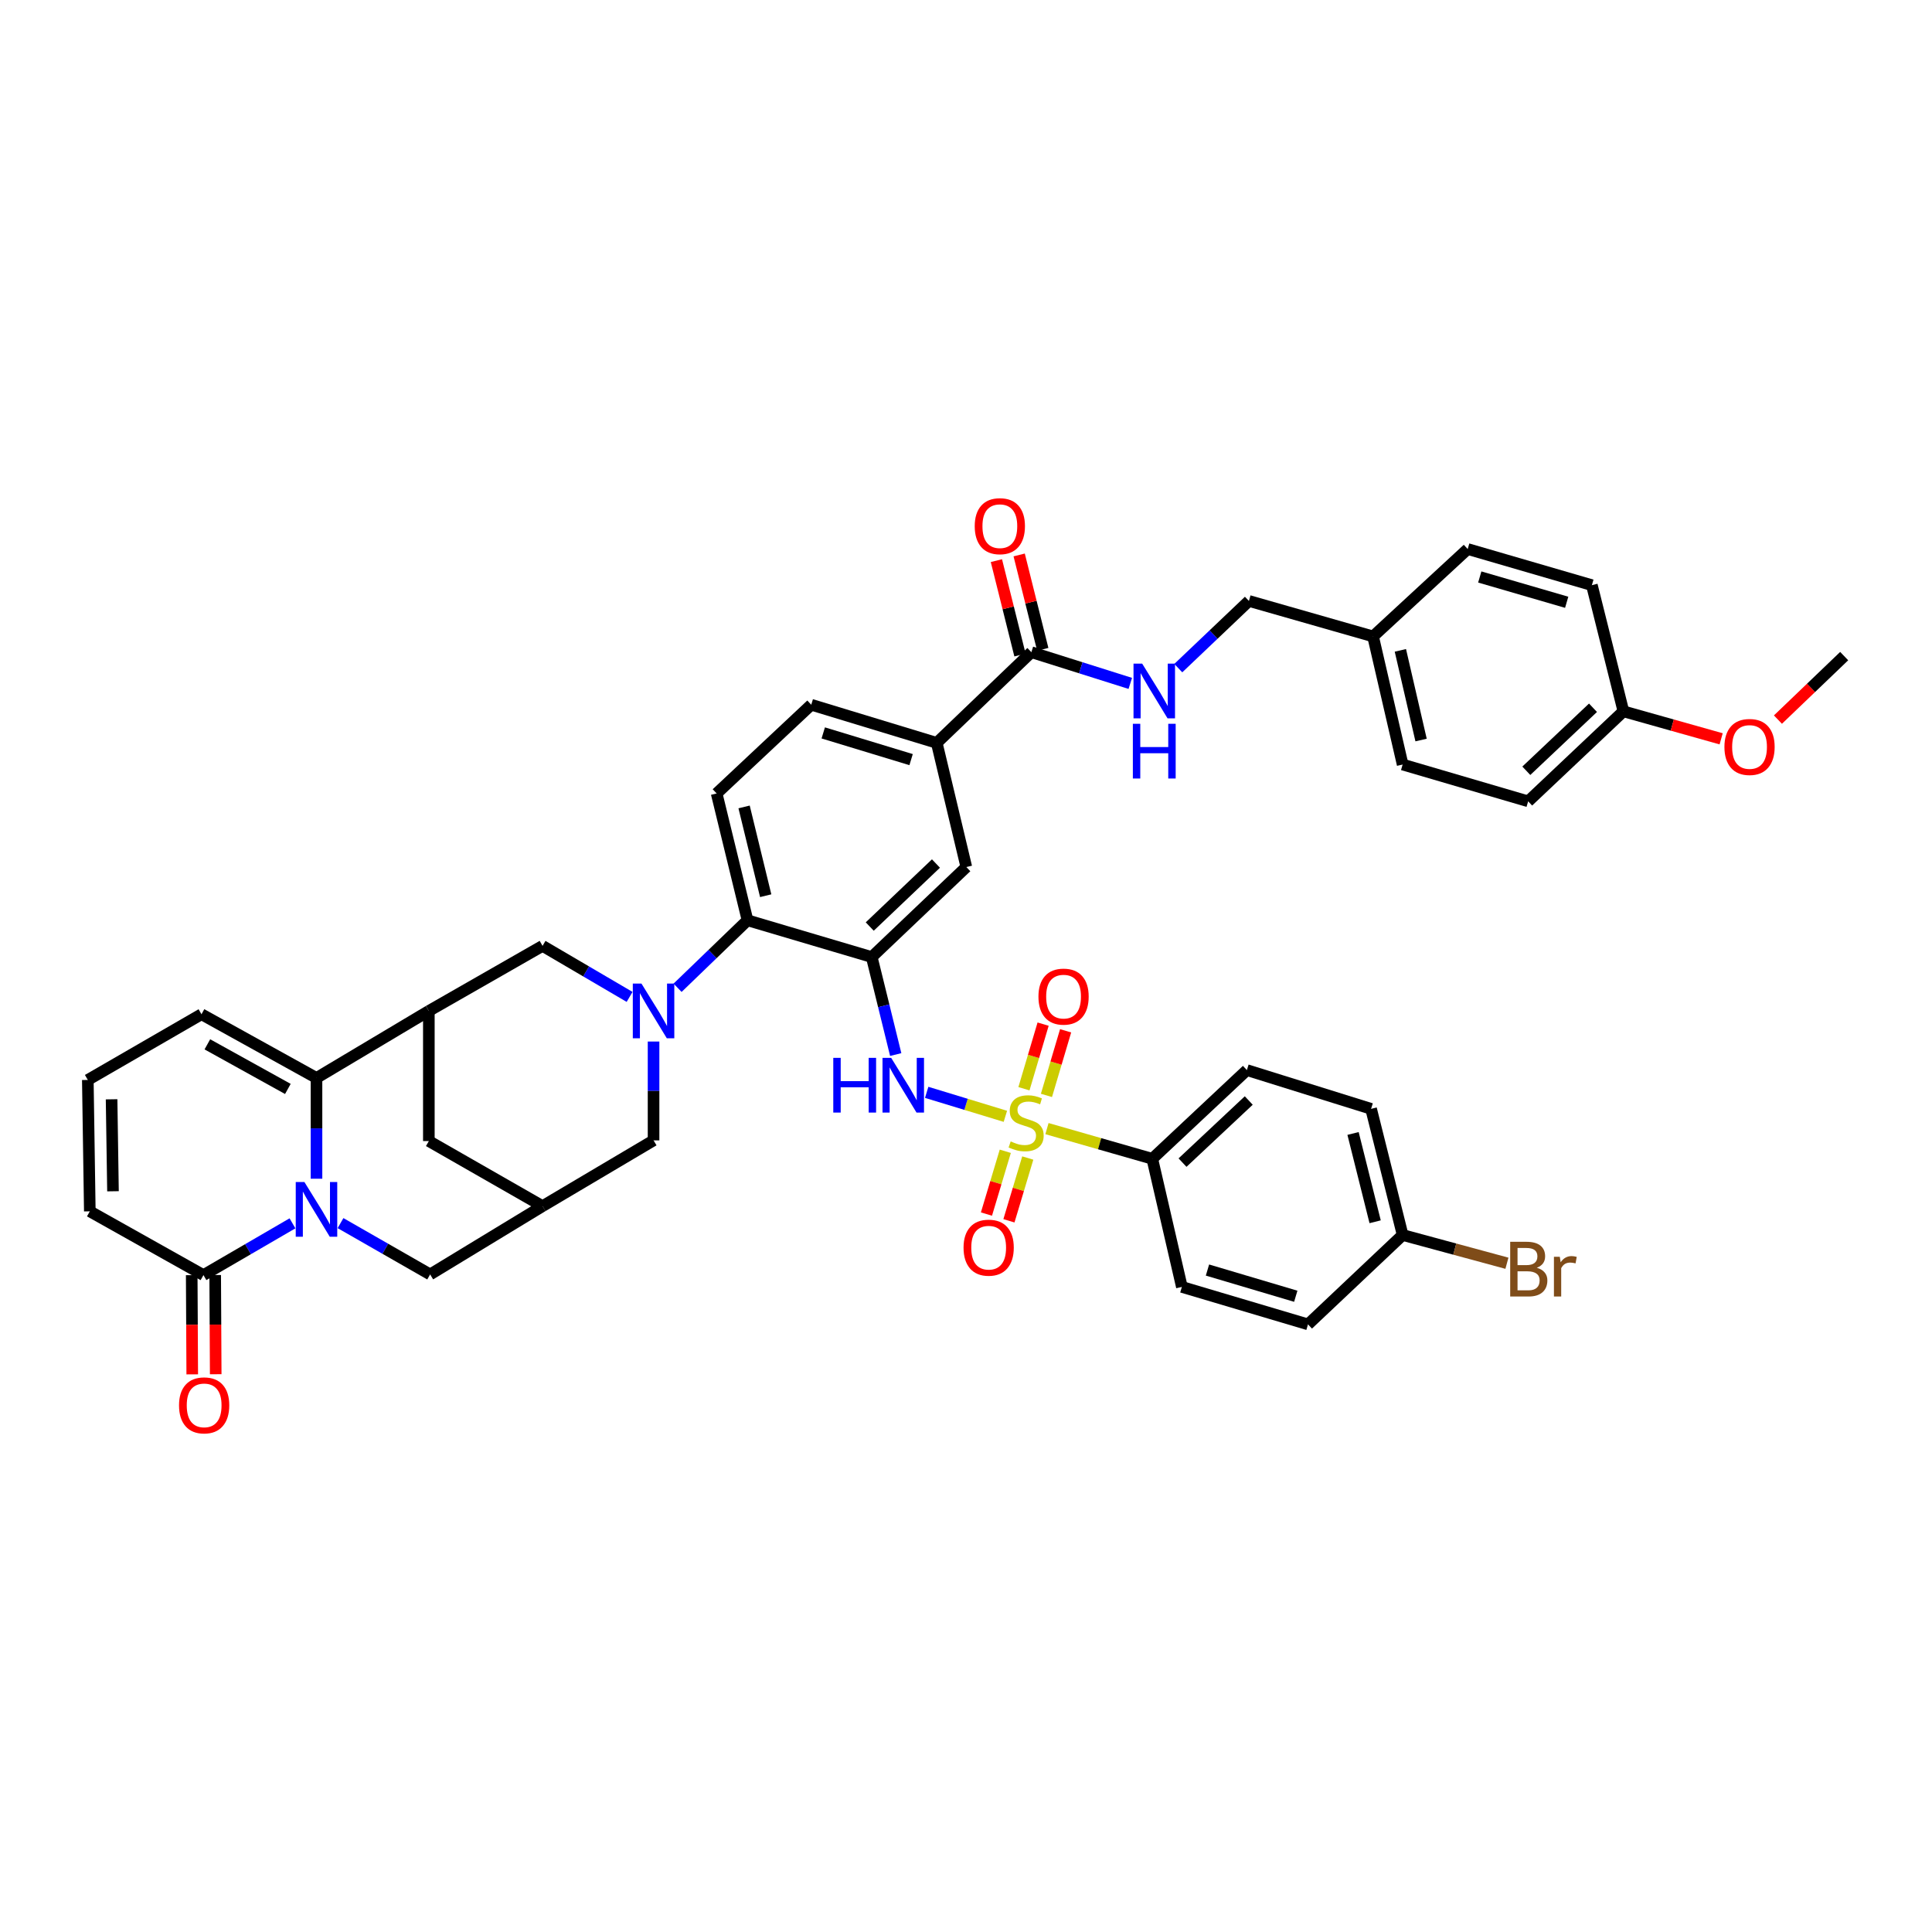 <?xml version='1.0' encoding='iso-8859-1'?>
<svg version='1.1' baseProfile='full'
              xmlns='http://www.w3.org/2000/svg'
                      xmlns:rdkit='http://www.rdkit.org/xml'
                      xmlns:xlink='http://www.w3.org/1999/xlink'
                  xml:space='preserve'
width='1000px' height='1000px' viewBox='0 0 1000 1000'>
<!-- END OF HEADER -->
<rect style='opacity:1.0;fill:#FFFFFF;stroke:none' width='1000' height='1000' x='0' y='0'> </rect>
<path class='bond-5' d='M 520.383,577.806 L 500.015,571.602' style='fill:none;fill-rule:evenodd;stroke:#CCCC00;stroke-width:6px;stroke-linecap:butt;stroke-linejoin:miter;stroke-opacity:1' />
<path class='bond-5' d='M 500.015,571.602 L 479.647,565.397' style='fill:none;fill-rule:evenodd;stroke:#0000FF;stroke-width:6px;stroke-linecap:butt;stroke-linejoin:miter;stroke-opacity:1' />
<path class='bond-11' d='M 541.903,584.167 L 569.161,591.978' style='fill:none;fill-rule:evenodd;stroke:#CCCC00;stroke-width:6px;stroke-linecap:butt;stroke-linejoin:miter;stroke-opacity:1' />
<path class='bond-11' d='M 569.161,591.978 L 596.419,599.789' style='fill:none;fill-rule:evenodd;stroke:#000000;stroke-width:6px;stroke-linecap:butt;stroke-linejoin:miter;stroke-opacity:1' />
<path class='bond-17' d='M 520.335,595.899 L 515.461,612.144' style='fill:none;fill-rule:evenodd;stroke:#CCCC00;stroke-width:6px;stroke-linecap:butt;stroke-linejoin:miter;stroke-opacity:1' />
<path class='bond-17' d='M 515.461,612.144 L 510.586,628.39' style='fill:none;fill-rule:evenodd;stroke:#FF0000;stroke-width:6px;stroke-linecap:butt;stroke-linejoin:miter;stroke-opacity:1' />
<path class='bond-17' d='M 531.973,599.391 L 527.098,615.636' style='fill:none;fill-rule:evenodd;stroke:#CCCC00;stroke-width:6px;stroke-linecap:butt;stroke-linejoin:miter;stroke-opacity:1' />
<path class='bond-17' d='M 527.098,615.636 L 522.224,631.882' style='fill:none;fill-rule:evenodd;stroke:#FF0000;stroke-width:6px;stroke-linecap:butt;stroke-linejoin:miter;stroke-opacity:1' />
<path class='bond-18' d='M 541.642,566.982 L 546.602,550.262' style='fill:none;fill-rule:evenodd;stroke:#CCCC00;stroke-width:6px;stroke-linecap:butt;stroke-linejoin:miter;stroke-opacity:1' />
<path class='bond-18' d='M 546.602,550.262 L 551.561,533.542' style='fill:none;fill-rule:evenodd;stroke:#FF0000;stroke-width:6px;stroke-linecap:butt;stroke-linejoin:miter;stroke-opacity:1' />
<path class='bond-18' d='M 529.994,563.527 L 534.953,546.807' style='fill:none;fill-rule:evenodd;stroke:#CCCC00;stroke-width:6px;stroke-linecap:butt;stroke-linejoin:miter;stroke-opacity:1' />
<path class='bond-18' d='M 534.953,546.807 L 539.913,530.087' style='fill:none;fill-rule:evenodd;stroke:#FF0000;stroke-width:6px;stroke-linecap:butt;stroke-linejoin:miter;stroke-opacity:1' />
<path class='bond-0' d='M 176.252,633.085 L 199.445,646.364' style='fill:none;fill-rule:evenodd;stroke:#0000FF;stroke-width:6px;stroke-linecap:butt;stroke-linejoin:miter;stroke-opacity:1' />
<path class='bond-0' d='M 199.445,646.364 L 222.638,659.643' style='fill:none;fill-rule:evenodd;stroke:#000000;stroke-width:6px;stroke-linecap:butt;stroke-linejoin:miter;stroke-opacity:1' />
<path class='bond-7' d='M 151.386,633.195 L 128.347,646.591' style='fill:none;fill-rule:evenodd;stroke:#0000FF;stroke-width:6px;stroke-linecap:butt;stroke-linejoin:miter;stroke-opacity:1' />
<path class='bond-7' d='M 128.347,646.591 L 105.308,659.987' style='fill:none;fill-rule:evenodd;stroke:#000000;stroke-width:6px;stroke-linecap:butt;stroke-linejoin:miter;stroke-opacity:1' />
<path class='bond-45' d='M 163.818,610.106 L 163.818,584.029' style='fill:none;fill-rule:evenodd;stroke:#0000FF;stroke-width:6px;stroke-linecap:butt;stroke-linejoin:miter;stroke-opacity:1' />
<path class='bond-45' d='M 163.818,584.029 L 163.818,557.952' style='fill:none;fill-rule:evenodd;stroke:#000000;stroke-width:6px;stroke-linecap:butt;stroke-linejoin:miter;stroke-opacity:1' />
<path class='bond-1' d='M 350.711,511.27 L 368.813,493.803' style='fill:none;fill-rule:evenodd;stroke:#0000FF;stroke-width:6px;stroke-linecap:butt;stroke-linejoin:miter;stroke-opacity:1' />
<path class='bond-1' d='M 368.813,493.803 L 386.915,476.337' style='fill:none;fill-rule:evenodd;stroke:#000000;stroke-width:6px;stroke-linecap:butt;stroke-linejoin:miter;stroke-opacity:1' />
<path class='bond-8' d='M 325.876,515.993 L 303.35,502.79' style='fill:none;fill-rule:evenodd;stroke:#0000FF;stroke-width:6px;stroke-linecap:butt;stroke-linejoin:miter;stroke-opacity:1' />
<path class='bond-8' d='M 303.35,502.79 L 280.824,489.587' style='fill:none;fill-rule:evenodd;stroke:#000000;stroke-width:6px;stroke-linecap:butt;stroke-linejoin:miter;stroke-opacity:1' />
<path class='bond-14' d='M 338.281,539.098 L 338.281,564.678' style='fill:none;fill-rule:evenodd;stroke:#0000FF;stroke-width:6px;stroke-linecap:butt;stroke-linejoin:miter;stroke-opacity:1' />
<path class='bond-14' d='M 338.281,564.678 L 338.281,590.258' style='fill:none;fill-rule:evenodd;stroke:#000000;stroke-width:6px;stroke-linecap:butt;stroke-linejoin:miter;stroke-opacity:1' />
<path class='bond-2' d='M 163.818,557.952 L 221.97,523.263' style='fill:none;fill-rule:evenodd;stroke:#000000;stroke-width:6px;stroke-linecap:butt;stroke-linejoin:miter;stroke-opacity:1' />
<path class='bond-21' d='M 163.818,557.952 L 104.288,524.971' style='fill:none;fill-rule:evenodd;stroke:#000000;stroke-width:6px;stroke-linecap:butt;stroke-linejoin:miter;stroke-opacity:1' />
<path class='bond-21' d='M 149,563.633 L 107.33,540.546' style='fill:none;fill-rule:evenodd;stroke:#000000;stroke-width:6px;stroke-linecap:butt;stroke-linejoin:miter;stroke-opacity:1' />
<path class='bond-3' d='M 451.21,495.365 L 457.417,520.601' style='fill:none;fill-rule:evenodd;stroke:#000000;stroke-width:6px;stroke-linecap:butt;stroke-linejoin:miter;stroke-opacity:1' />
<path class='bond-3' d='M 457.417,520.601 L 463.623,545.837' style='fill:none;fill-rule:evenodd;stroke:#0000FF;stroke-width:6px;stroke-linecap:butt;stroke-linejoin:miter;stroke-opacity:1' />
<path class='bond-6' d='M 451.21,495.365 L 386.915,476.337' style='fill:none;fill-rule:evenodd;stroke:#000000;stroke-width:6px;stroke-linecap:butt;stroke-linejoin:miter;stroke-opacity:1' />
<path class='bond-12' d='M 451.21,495.365 L 500.169,448.776' style='fill:none;fill-rule:evenodd;stroke:#000000;stroke-width:6px;stroke-linecap:butt;stroke-linejoin:miter;stroke-opacity:1' />
<path class='bond-12' d='M 450.178,479.575 L 484.449,446.963' style='fill:none;fill-rule:evenodd;stroke:#000000;stroke-width:6px;stroke-linecap:butt;stroke-linejoin:miter;stroke-opacity:1' />
<path class='bond-4' d='M 221.97,523.263 L 280.824,489.587' style='fill:none;fill-rule:evenodd;stroke:#000000;stroke-width:6px;stroke-linecap:butt;stroke-linejoin:miter;stroke-opacity:1' />
<path class='bond-44' d='M 221.97,523.263 L 221.97,590.609' style='fill:none;fill-rule:evenodd;stroke:#000000;stroke-width:6px;stroke-linecap:butt;stroke-linejoin:miter;stroke-opacity:1' />
<path class='bond-20' d='M 386.915,476.337 L 370.938,410.692' style='fill:none;fill-rule:evenodd;stroke:#000000;stroke-width:6px;stroke-linecap:butt;stroke-linejoin:miter;stroke-opacity:1' />
<path class='bond-20' d='M 396.324,463.617 L 385.14,417.665' style='fill:none;fill-rule:evenodd;stroke:#000000;stroke-width:6px;stroke-linecap:butt;stroke-linejoin:miter;stroke-opacity:1' />
<path class='bond-23' d='M 105.308,659.987 L 46.487,626.986' style='fill:none;fill-rule:evenodd;stroke:#000000;stroke-width:6px;stroke-linecap:butt;stroke-linejoin:miter;stroke-opacity:1' />
<path class='bond-24' d='M 99.233,660.019 L 99.369,685.69' style='fill:none;fill-rule:evenodd;stroke:#000000;stroke-width:6px;stroke-linecap:butt;stroke-linejoin:miter;stroke-opacity:1' />
<path class='bond-24' d='M 99.369,685.69 L 99.505,711.361' style='fill:none;fill-rule:evenodd;stroke:#FF0000;stroke-width:6px;stroke-linecap:butt;stroke-linejoin:miter;stroke-opacity:1' />
<path class='bond-24' d='M 111.383,659.955 L 111.519,685.626' style='fill:none;fill-rule:evenodd;stroke:#000000;stroke-width:6px;stroke-linecap:butt;stroke-linejoin:miter;stroke-opacity:1' />
<path class='bond-24' d='M 111.519,685.626 L 111.655,711.297' style='fill:none;fill-rule:evenodd;stroke:#FF0000;stroke-width:6px;stroke-linecap:butt;stroke-linejoin:miter;stroke-opacity:1' />
<path class='bond-9' d='M 533.838,337.568 L 484.86,384.515' style='fill:none;fill-rule:evenodd;stroke:#000000;stroke-width:6px;stroke-linecap:butt;stroke-linejoin:miter;stroke-opacity:1' />
<path class='bond-19' d='M 533.838,337.568 L 559.438,345.647' style='fill:none;fill-rule:evenodd;stroke:#000000;stroke-width:6px;stroke-linecap:butt;stroke-linejoin:miter;stroke-opacity:1' />
<path class='bond-19' d='M 559.438,345.647 L 585.037,353.727' style='fill:none;fill-rule:evenodd;stroke:#0000FF;stroke-width:6px;stroke-linecap:butt;stroke-linejoin:miter;stroke-opacity:1' />
<path class='bond-26' d='M 539.732,336.095 L 533.626,311.666' style='fill:none;fill-rule:evenodd;stroke:#000000;stroke-width:6px;stroke-linecap:butt;stroke-linejoin:miter;stroke-opacity:1' />
<path class='bond-26' d='M 533.626,311.666 L 527.52,287.237' style='fill:none;fill-rule:evenodd;stroke:#FF0000;stroke-width:6px;stroke-linecap:butt;stroke-linejoin:miter;stroke-opacity:1' />
<path class='bond-26' d='M 527.945,339.041 L 521.839,314.612' style='fill:none;fill-rule:evenodd;stroke:#000000;stroke-width:6px;stroke-linecap:butt;stroke-linejoin:miter;stroke-opacity:1' />
<path class='bond-26' d='M 521.839,314.612 L 515.733,290.183' style='fill:none;fill-rule:evenodd;stroke:#FF0000;stroke-width:6px;stroke-linecap:butt;stroke-linejoin:miter;stroke-opacity:1' />
<path class='bond-10' d='M 280.824,624.292 L 338.281,590.258' style='fill:none;fill-rule:evenodd;stroke:#000000;stroke-width:6px;stroke-linecap:butt;stroke-linejoin:miter;stroke-opacity:1' />
<path class='bond-13' d='M 280.824,624.292 L 222.638,659.643' style='fill:none;fill-rule:evenodd;stroke:#000000;stroke-width:6px;stroke-linecap:butt;stroke-linejoin:miter;stroke-opacity:1' />
<path class='bond-16' d='M 280.824,624.292 L 221.97,590.609' style='fill:none;fill-rule:evenodd;stroke:#000000;stroke-width:6px;stroke-linecap:butt;stroke-linejoin:miter;stroke-opacity:1' />
<path class='bond-27' d='M 596.419,599.789 L 645.384,553.875' style='fill:none;fill-rule:evenodd;stroke:#000000;stroke-width:6px;stroke-linecap:butt;stroke-linejoin:miter;stroke-opacity:1' />
<path class='bond-27' d='M 612.074,601.765 L 646.35,569.625' style='fill:none;fill-rule:evenodd;stroke:#000000;stroke-width:6px;stroke-linecap:butt;stroke-linejoin:miter;stroke-opacity:1' />
<path class='bond-28' d='M 596.419,599.789 L 611.735,666.109' style='fill:none;fill-rule:evenodd;stroke:#000000;stroke-width:6px;stroke-linecap:butt;stroke-linejoin:miter;stroke-opacity:1' />
<path class='bond-15' d='M 500.169,448.776 L 484.86,384.515' style='fill:none;fill-rule:evenodd;stroke:#000000;stroke-width:6px;stroke-linecap:butt;stroke-linejoin:miter;stroke-opacity:1' />
<path class='bond-25' d='M 484.86,384.515 L 419.903,364.771' style='fill:none;fill-rule:evenodd;stroke:#000000;stroke-width:6px;stroke-linecap:butt;stroke-linejoin:miter;stroke-opacity:1' />
<path class='bond-25' d='M 471.583,393.178 L 426.113,379.357' style='fill:none;fill-rule:evenodd;stroke:#000000;stroke-width:6px;stroke-linecap:butt;stroke-linejoin:miter;stroke-opacity:1' />
<path class='bond-29' d='M 609.875,345.82 L 628.156,328.434' style='fill:none;fill-rule:evenodd;stroke:#0000FF;stroke-width:6px;stroke-linecap:butt;stroke-linejoin:miter;stroke-opacity:1' />
<path class='bond-29' d='M 628.156,328.434 L 646.437,311.047' style='fill:none;fill-rule:evenodd;stroke:#000000;stroke-width:6px;stroke-linecap:butt;stroke-linejoin:miter;stroke-opacity:1' />
<path class='bond-43' d='M 370.938,410.692 L 419.903,364.771' style='fill:none;fill-rule:evenodd;stroke:#000000;stroke-width:6px;stroke-linecap:butt;stroke-linejoin:miter;stroke-opacity:1' />
<path class='bond-22' d='M 104.288,524.971 L 45.455,558.978' style='fill:none;fill-rule:evenodd;stroke:#000000;stroke-width:6px;stroke-linecap:butt;stroke-linejoin:miter;stroke-opacity:1' />
<path class='bond-47' d='M 45.455,558.978 L 46.487,626.986' style='fill:none;fill-rule:evenodd;stroke:#000000;stroke-width:6px;stroke-linecap:butt;stroke-linejoin:miter;stroke-opacity:1' />
<path class='bond-47' d='M 57.758,568.995 L 58.481,616.6' style='fill:none;fill-rule:evenodd;stroke:#000000;stroke-width:6px;stroke-linecap:butt;stroke-linejoin:miter;stroke-opacity:1' />
<path class='bond-34' d='M 645.384,553.875 L 709.672,573.936' style='fill:none;fill-rule:evenodd;stroke:#000000;stroke-width:6px;stroke-linecap:butt;stroke-linejoin:miter;stroke-opacity:1' />
<path class='bond-33' d='M 611.735,666.109 L 677.022,685.495' style='fill:none;fill-rule:evenodd;stroke:#000000;stroke-width:6px;stroke-linecap:butt;stroke-linejoin:miter;stroke-opacity:1' />
<path class='bond-33' d='M 624.986,657.37 L 670.687,670.94' style='fill:none;fill-rule:evenodd;stroke:#000000;stroke-width:6px;stroke-linecap:butt;stroke-linejoin:miter;stroke-opacity:1' />
<path class='bond-31' d='M 646.437,311.047 L 710.698,329.414' style='fill:none;fill-rule:evenodd;stroke:#000000;stroke-width:6px;stroke-linecap:butt;stroke-linejoin:miter;stroke-opacity:1' />
<path class='bond-30' d='M 726.007,639.23 L 677.022,685.495' style='fill:none;fill-rule:evenodd;stroke:#000000;stroke-width:6px;stroke-linecap:butt;stroke-linejoin:miter;stroke-opacity:1' />
<path class='bond-35' d='M 726.007,639.23 L 752.995,646.541' style='fill:none;fill-rule:evenodd;stroke:#000000;stroke-width:6px;stroke-linecap:butt;stroke-linejoin:miter;stroke-opacity:1' />
<path class='bond-35' d='M 752.995,646.541 L 779.983,653.852' style='fill:none;fill-rule:evenodd;stroke:#7F4C19;stroke-width:6px;stroke-linecap:butt;stroke-linejoin:miter;stroke-opacity:1' />
<path class='bond-42' d='M 726.007,639.23 L 709.672,573.936' style='fill:none;fill-rule:evenodd;stroke:#000000;stroke-width:6px;stroke-linecap:butt;stroke-linejoin:miter;stroke-opacity:1' />
<path class='bond-42' d='M 711.77,632.385 L 700.335,586.679' style='fill:none;fill-rule:evenodd;stroke:#000000;stroke-width:6px;stroke-linecap:butt;stroke-linejoin:miter;stroke-opacity:1' />
<path class='bond-36' d='M 710.698,329.414 L 759.677,284.175' style='fill:none;fill-rule:evenodd;stroke:#000000;stroke-width:6px;stroke-linecap:butt;stroke-linejoin:miter;stroke-opacity:1' />
<path class='bond-37' d='M 710.698,329.414 L 726.007,395.72' style='fill:none;fill-rule:evenodd;stroke:#000000;stroke-width:6px;stroke-linecap:butt;stroke-linejoin:miter;stroke-opacity:1' />
<path class='bond-37' d='M 724.833,336.626 L 735.549,383.041' style='fill:none;fill-rule:evenodd;stroke:#000000;stroke-width:6px;stroke-linecap:butt;stroke-linejoin:miter;stroke-opacity:1' />
<path class='bond-32' d='M 840.273,368.18 L 790.97,414.769' style='fill:none;fill-rule:evenodd;stroke:#000000;stroke-width:6px;stroke-linecap:butt;stroke-linejoin:miter;stroke-opacity:1' />
<path class='bond-32' d='M 824.532,366.337 L 790.021,398.949' style='fill:none;fill-rule:evenodd;stroke:#000000;stroke-width:6px;stroke-linecap:butt;stroke-linejoin:miter;stroke-opacity:1' />
<path class='bond-40' d='M 840.273,368.18 L 865.569,375.296' style='fill:none;fill-rule:evenodd;stroke:#000000;stroke-width:6px;stroke-linecap:butt;stroke-linejoin:miter;stroke-opacity:1' />
<path class='bond-40' d='M 865.569,375.296 L 890.864,382.412' style='fill:none;fill-rule:evenodd;stroke:#FF0000;stroke-width:6px;stroke-linecap:butt;stroke-linejoin:miter;stroke-opacity:1' />
<path class='bond-46' d='M 840.273,368.18 L 823.951,302.879' style='fill:none;fill-rule:evenodd;stroke:#000000;stroke-width:6px;stroke-linecap:butt;stroke-linejoin:miter;stroke-opacity:1' />
<path class='bond-39' d='M 759.677,284.175 L 823.951,302.879' style='fill:none;fill-rule:evenodd;stroke:#000000;stroke-width:6px;stroke-linecap:butt;stroke-linejoin:miter;stroke-opacity:1' />
<path class='bond-39' d='M 765.923,298.647 L 810.915,311.74' style='fill:none;fill-rule:evenodd;stroke:#000000;stroke-width:6px;stroke-linecap:butt;stroke-linejoin:miter;stroke-opacity:1' />
<path class='bond-38' d='M 726.007,395.72 L 790.97,414.769' style='fill:none;fill-rule:evenodd;stroke:#000000;stroke-width:6px;stroke-linecap:butt;stroke-linejoin:miter;stroke-opacity:1' />
<path class='bond-41' d='M 920.256,372.462 L 937.401,356.031' style='fill:none;fill-rule:evenodd;stroke:#FF0000;stroke-width:6px;stroke-linecap:butt;stroke-linejoin:miter;stroke-opacity:1' />
<path class='bond-41' d='M 937.401,356.031 L 954.545,339.6' style='fill:none;fill-rule:evenodd;stroke:#000000;stroke-width:6px;stroke-linecap:butt;stroke-linejoin:miter;stroke-opacity:1' />
<path  class='atom-0' d='M 523.125 590.798
Q 523.445 590.918, 524.765 591.478
Q 526.085 592.038, 527.525 592.398
Q 529.005 592.718, 530.445 592.718
Q 533.125 592.718, 534.685 591.438
Q 536.245 590.118, 536.245 587.838
Q 536.245 586.278, 535.445 585.318
Q 534.685 584.358, 533.485 583.838
Q 532.285 583.318, 530.285 582.718
Q 527.765 581.958, 526.245 581.238
Q 524.765 580.518, 523.685 578.998
Q 522.645 577.478, 522.645 574.918
Q 522.645 571.358, 525.045 569.158
Q 527.485 566.958, 532.285 566.958
Q 535.565 566.958, 539.285 568.518
L 538.365 571.598
Q 534.965 570.198, 532.405 570.198
Q 529.645 570.198, 528.125 571.358
Q 526.605 572.478, 526.645 574.438
Q 526.645 575.958, 527.405 576.878
Q 528.205 577.798, 529.325 578.318
Q 530.485 578.838, 532.405 579.438
Q 534.965 580.238, 536.485 581.038
Q 538.005 581.838, 539.085 583.478
Q 540.205 585.078, 540.205 587.838
Q 540.205 591.758, 537.565 593.878
Q 534.965 595.958, 530.605 595.958
Q 528.085 595.958, 526.165 595.398
Q 524.285 594.878, 522.045 593.958
L 523.125 590.798
' fill='#CCCC00'/>
<path  class='atom-1' d='M 157.558 611.806
L 166.838 626.806
Q 167.758 628.286, 169.238 630.966
Q 170.718 633.646, 170.798 633.806
L 170.798 611.806
L 174.558 611.806
L 174.558 640.126
L 170.678 640.126
L 160.718 623.726
Q 159.558 621.806, 158.318 619.606
Q 157.118 617.406, 156.758 616.726
L 156.758 640.126
L 153.078 640.126
L 153.078 611.806
L 157.558 611.806
' fill='#0000FF'/>
<path  class='atom-2' d='M 332.021 509.103
L 341.301 524.103
Q 342.221 525.583, 343.701 528.263
Q 345.181 530.943, 345.261 531.103
L 345.261 509.103
L 349.021 509.103
L 349.021 537.423
L 345.141 537.423
L 335.181 521.023
Q 334.021 519.103, 332.781 516.903
Q 331.581 514.703, 331.221 514.023
L 331.221 537.423
L 327.541 537.423
L 327.541 509.103
L 332.021 509.103
' fill='#0000FF'/>
<path  class='atom-6' d='M 431.305 547.545
L 435.145 547.545
L 435.145 559.585
L 449.625 559.585
L 449.625 547.545
L 453.465 547.545
L 453.465 575.865
L 449.625 575.865
L 449.625 562.785
L 435.145 562.785
L 435.145 575.865
L 431.305 575.865
L 431.305 547.545
' fill='#0000FF'/>
<path  class='atom-6' d='M 461.265 547.545
L 470.545 562.545
Q 471.465 564.025, 472.945 566.705
Q 474.425 569.385, 474.505 569.545
L 474.505 547.545
L 478.265 547.545
L 478.265 575.865
L 474.385 575.865
L 464.425 559.465
Q 463.265 557.545, 462.025 555.345
Q 460.825 553.145, 460.465 552.465
L 460.465 575.865
L 456.785 575.865
L 456.785 547.545
L 461.265 547.545
' fill='#0000FF'/>
<path  class='atom-18' d='M 498.732 645.79
Q 498.732 638.99, 502.092 635.19
Q 505.452 631.39, 511.732 631.39
Q 518.012 631.39, 521.372 635.19
Q 524.732 638.99, 524.732 645.79
Q 524.732 652.67, 521.332 656.59
Q 517.932 660.47, 511.732 660.47
Q 505.492 660.47, 502.092 656.59
Q 498.732 652.71, 498.732 645.79
M 511.732 657.27
Q 516.052 657.27, 518.372 654.39
Q 520.732 651.47, 520.732 645.79
Q 520.732 640.23, 518.372 637.43
Q 516.052 634.59, 511.732 634.59
Q 507.412 634.59, 505.052 637.39
Q 502.732 640.19, 502.732 645.79
Q 502.732 651.51, 505.052 654.39
Q 507.412 657.27, 511.732 657.27
' fill='#FF0000'/>
<path  class='atom-19' d='M 537.498 515.844
Q 537.498 509.044, 540.858 505.244
Q 544.218 501.444, 550.498 501.444
Q 556.778 501.444, 560.138 505.244
Q 563.498 509.044, 563.498 515.844
Q 563.498 522.724, 560.098 526.644
Q 556.698 530.524, 550.498 530.524
Q 544.258 530.524, 540.858 526.644
Q 537.498 522.764, 537.498 515.844
M 550.498 527.324
Q 554.818 527.324, 557.138 524.444
Q 559.498 521.524, 559.498 515.844
Q 559.498 510.284, 557.138 507.484
Q 554.818 504.644, 550.498 504.644
Q 546.178 504.644, 543.818 507.444
Q 541.498 510.244, 541.498 515.844
Q 541.498 521.564, 543.818 524.444
Q 546.178 527.324, 550.498 527.324
' fill='#FF0000'/>
<path  class='atom-20' d='M 591.185 343.483
L 600.465 358.483
Q 601.385 359.963, 602.865 362.643
Q 604.345 365.323, 604.425 365.483
L 604.425 343.483
L 608.185 343.483
L 608.185 371.803
L 604.305 371.803
L 594.345 355.403
Q 593.185 353.483, 591.945 351.283
Q 590.745 349.083, 590.385 348.403
L 590.385 371.803
L 586.705 371.803
L 586.705 343.483
L 591.185 343.483
' fill='#0000FF'/>
<path  class='atom-20' d='M 586.365 374.635
L 590.205 374.635
L 590.205 386.675
L 604.685 386.675
L 604.685 374.635
L 608.525 374.635
L 608.525 402.955
L 604.685 402.955
L 604.685 389.875
L 590.205 389.875
L 590.205 402.955
L 586.365 402.955
L 586.365 374.635
' fill='#0000FF'/>
<path  class='atom-25' d='M 92.665 727.413
Q 92.665 720.613, 96.025 716.813
Q 99.385 713.013, 105.665 713.013
Q 111.945 713.013, 115.305 716.813
Q 118.665 720.613, 118.665 727.413
Q 118.665 734.293, 115.265 738.213
Q 111.865 742.093, 105.665 742.093
Q 99.425 742.093, 96.025 738.213
Q 92.665 734.333, 92.665 727.413
M 105.665 738.893
Q 109.985 738.893, 112.305 736.013
Q 114.665 733.093, 114.665 727.413
Q 114.665 721.853, 112.305 719.053
Q 109.985 716.213, 105.665 716.213
Q 101.345 716.213, 98.986 719.013
Q 96.665 721.813, 96.665 727.413
Q 96.665 733.133, 98.986 736.013
Q 101.345 738.893, 105.665 738.893
' fill='#FF0000'/>
<path  class='atom-27' d='M 504.517 272.347
Q 504.517 265.547, 507.877 261.747
Q 511.237 257.947, 517.517 257.947
Q 523.797 257.947, 527.157 261.747
Q 530.517 265.547, 530.517 272.347
Q 530.517 279.227, 527.117 283.147
Q 523.717 287.027, 517.517 287.027
Q 511.277 287.027, 507.877 283.147
Q 504.517 279.267, 504.517 272.347
M 517.517 283.827
Q 521.837 283.827, 524.157 280.947
Q 526.517 278.027, 526.517 272.347
Q 526.517 266.787, 524.157 263.987
Q 521.837 261.147, 517.517 261.147
Q 513.197 261.147, 510.837 263.947
Q 508.517 266.747, 508.517 272.347
Q 508.517 278.067, 510.837 280.947
Q 513.197 283.827, 517.517 283.827
' fill='#FF0000'/>
<path  class='atom-36' d='M 795.434 656.195
Q 798.154 656.955, 799.514 658.635
Q 800.914 660.275, 800.914 662.715
Q 800.914 666.635, 798.394 668.875
Q 795.914 671.075, 791.194 671.075
L 781.674 671.075
L 781.674 642.755
L 790.034 642.755
Q 794.874 642.755, 797.314 644.715
Q 799.754 646.675, 799.754 650.275
Q 799.754 654.555, 795.434 656.195
M 785.474 645.955
L 785.474 654.835
L 790.034 654.835
Q 792.834 654.835, 794.274 653.715
Q 795.754 652.555, 795.754 650.275
Q 795.754 645.955, 790.034 645.955
L 785.474 645.955
M 791.194 667.875
Q 793.954 667.875, 795.434 666.555
Q 796.914 665.235, 796.914 662.715
Q 796.914 660.395, 795.274 659.235
Q 793.674 658.035, 790.594 658.035
L 785.474 658.035
L 785.474 667.875
L 791.194 667.875
' fill='#7F4C19'/>
<path  class='atom-36' d='M 807.354 650.515
L 807.794 653.355
Q 809.954 650.155, 813.474 650.155
Q 814.594 650.155, 816.114 650.555
L 815.514 653.915
Q 813.794 653.515, 812.834 653.515
Q 811.154 653.515, 810.034 654.195
Q 808.954 654.835, 808.074 656.395
L 808.074 671.075
L 804.314 671.075
L 804.314 650.515
L 807.354 650.515
' fill='#7F4C19'/>
<path  class='atom-41' d='M 892.56 386.627
Q 892.56 379.827, 895.92 376.027
Q 899.28 372.227, 905.56 372.227
Q 911.84 372.227, 915.2 376.027
Q 918.56 379.827, 918.56 386.627
Q 918.56 393.507, 915.16 397.427
Q 911.76 401.307, 905.56 401.307
Q 899.32 401.307, 895.92 397.427
Q 892.56 393.547, 892.56 386.627
M 905.56 398.107
Q 909.88 398.107, 912.2 395.227
Q 914.56 392.307, 914.56 386.627
Q 914.56 381.067, 912.2 378.267
Q 909.88 375.427, 905.56 375.427
Q 901.24 375.427, 898.88 378.227
Q 896.56 381.027, 896.56 386.627
Q 896.56 392.347, 898.88 395.227
Q 901.24 398.107, 905.56 398.107
' fill='#FF0000'/>
</svg>
